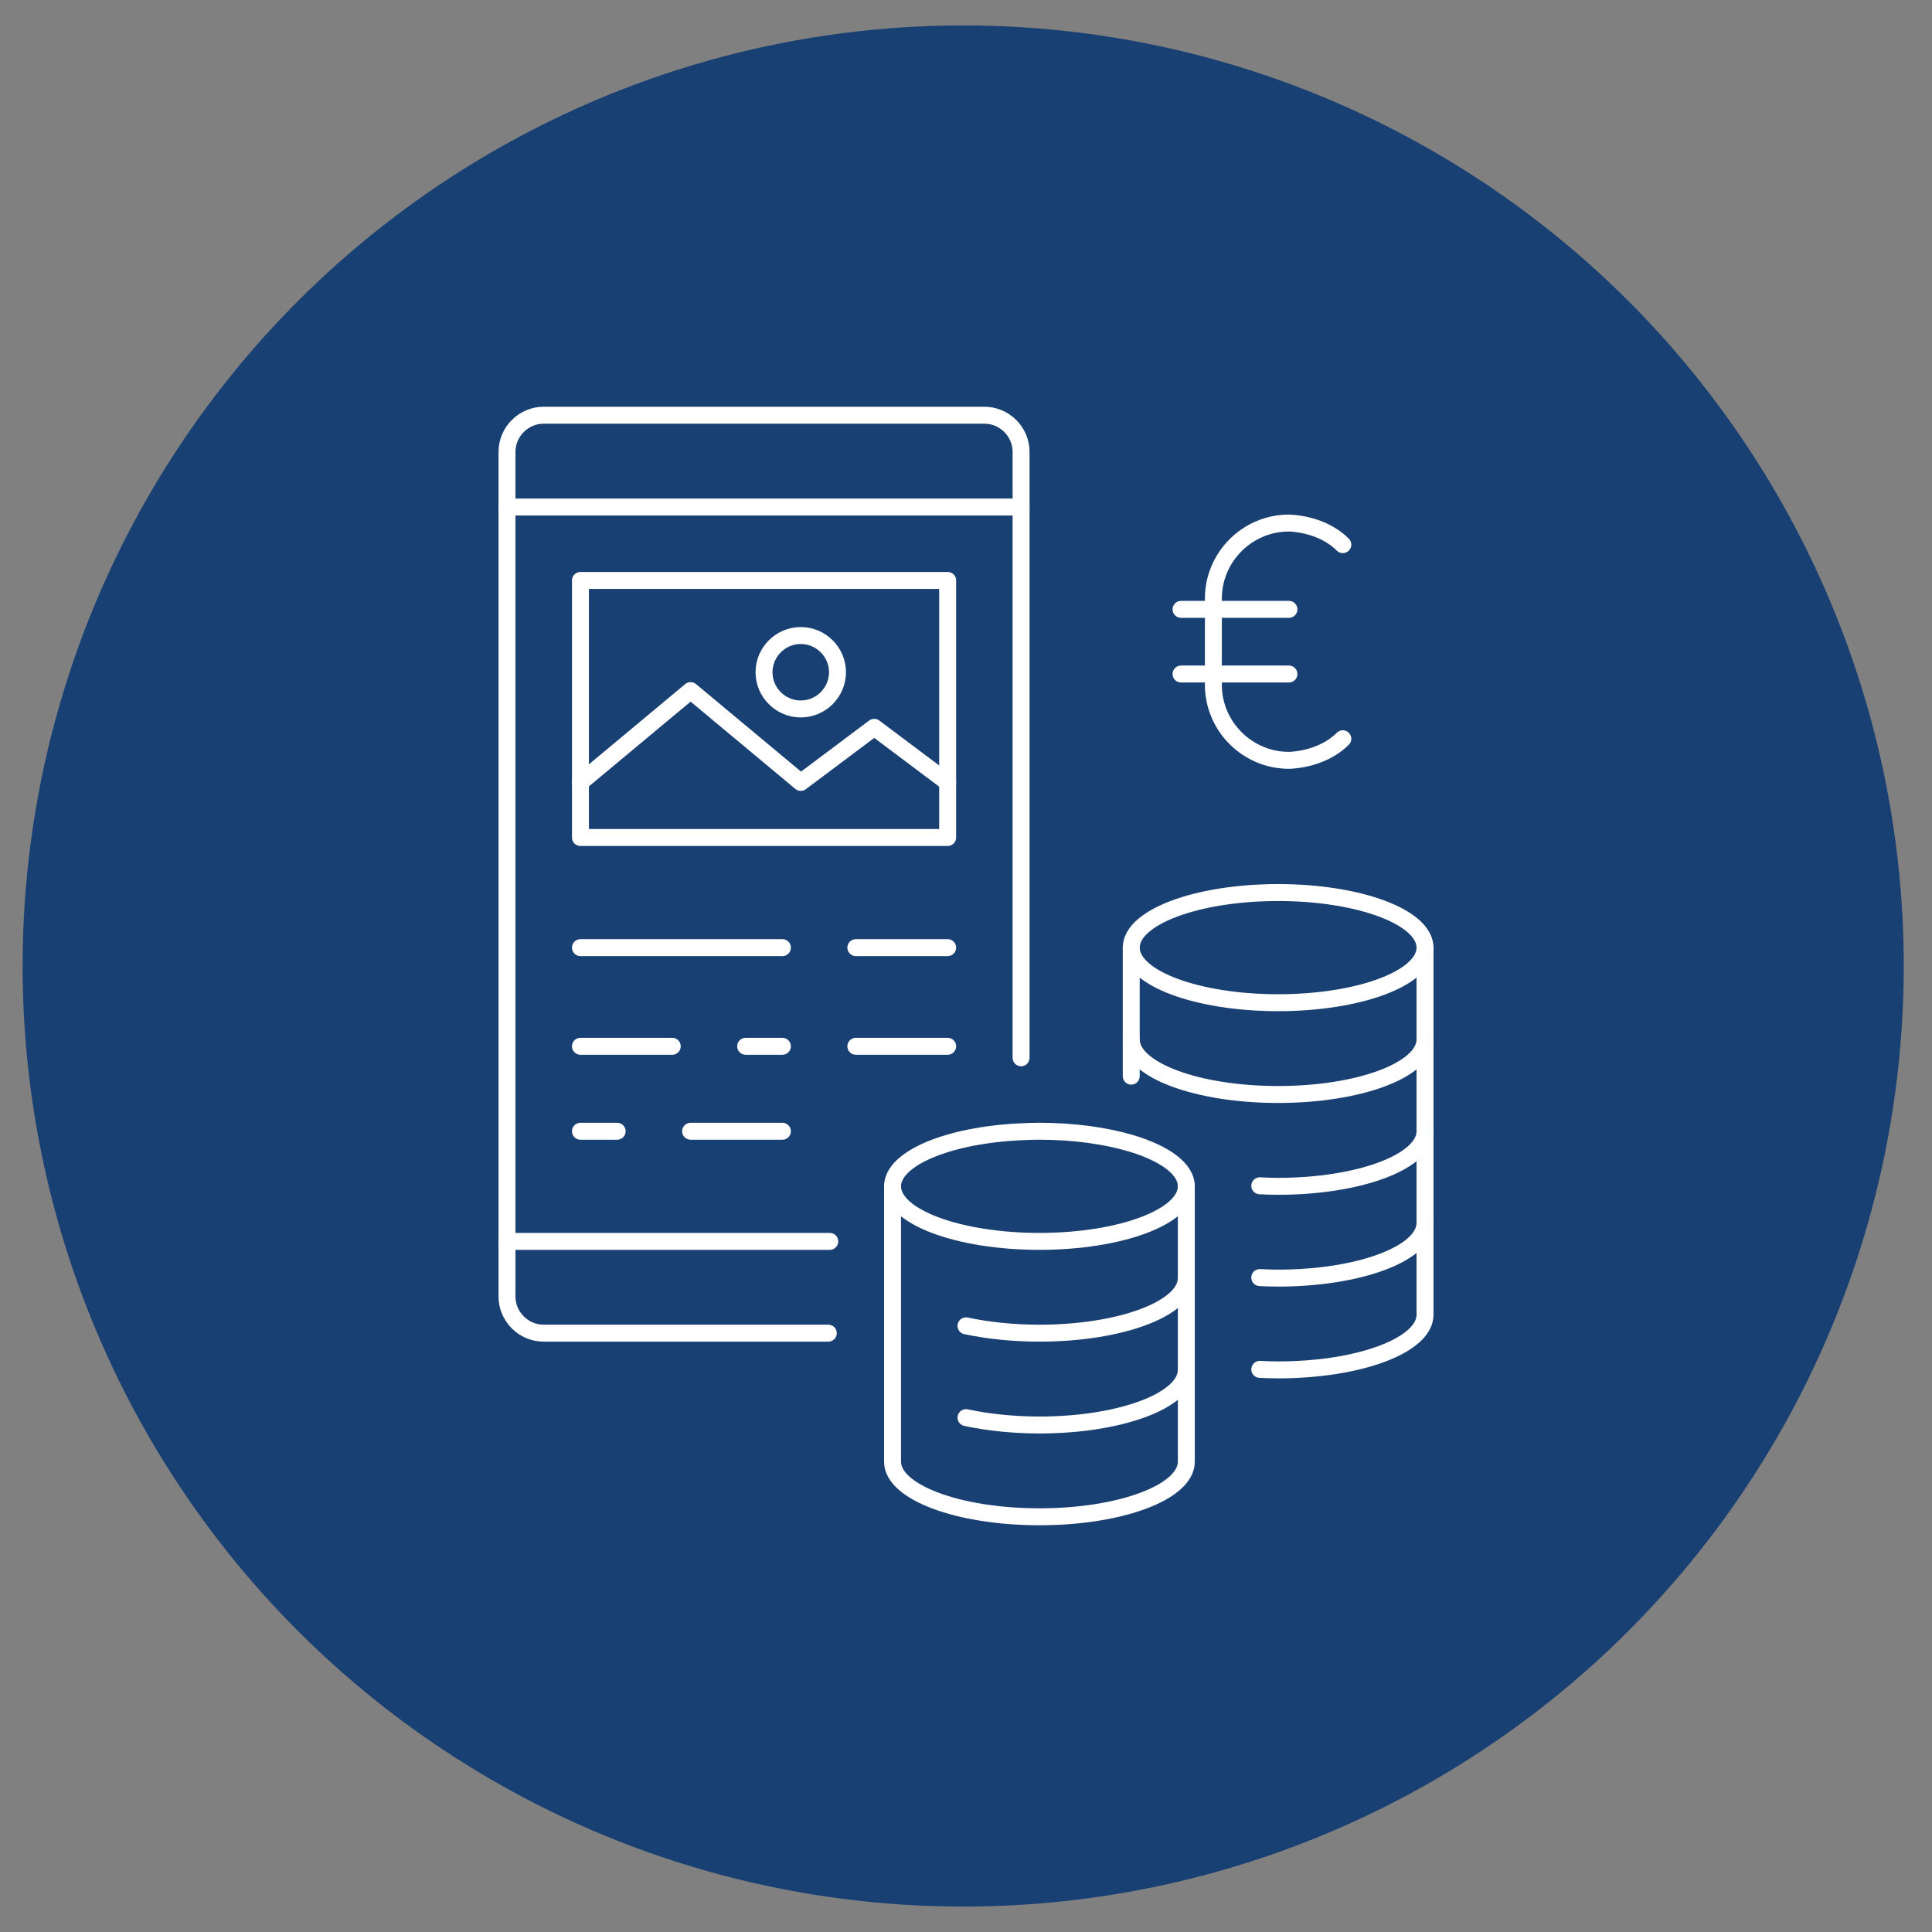 <?xml version="1.0" encoding="utf-8"?>
<!-- Generator: Adobe Illustrator 16.0.0, SVG Export Plug-In . SVG Version: 6.00 Build 0)  -->
<!DOCTYPE svg PUBLIC "-//W3C//DTD SVG 1.1//EN" "http://www.w3.org/Graphics/SVG/1.1/DTD/svg11.dtd">
<svg version="1.1" id="Calque_1" xmlns="http://www.w3.org/2000/svg" xmlns:xlink="http://www.w3.org/1999/xlink" x="0px" y="0px"
	 width="114px" height="114px" viewBox="0 0 114 114" enable-background="new 0 0 114 114" xml:space="preserve">
<rect x="0" y="0" width="114" height="114" fill="#808080" stroke="none"/>
<circle fill="#194073" cx="56.834" cy="57" r="55.5"/>
<g>
	<g>
		<g id="XMLID_26_">
			<g>
				<path fill="none" stroke="#FFFFFF" stroke-linecap="round" stroke-linejoin="round" stroke-miterlimit="10" d="M47.25,37.5
					c1.191,0,2.168,0.976,2.168,2.166c0,1.191-0.977,2.167-2.168,2.167s-2.168-0.976-2.168-2.167
					C45.082,38.476,46.059,37.5,47.25,37.5z"/>
			</g>
			<g>
				<path fill="none" stroke="#FFFFFF" stroke-linecap="round" stroke-linejoin="round" stroke-miterlimit="10" d="M48.875,78.665
					h-0.543h-16.25c-1.189,0-2.166-0.974-2.166-2.165v-3.251V29.917v-3.251c0-1.19,0.977-2.166,2.166-2.166h26
					c1.191,0,2.168,0.976,2.168,2.166v3.251v32.499"/>
				<polyline fill="none" stroke="#FFFFFF" stroke-linecap="round" stroke-linejoin="round" stroke-miterlimit="10" points="
					29.916,73.249 47.25,73.249 48.961,73.249 				"/>
				
					<line fill="none" stroke="#FFFFFF" stroke-linecap="round" stroke-linejoin="round" stroke-miterlimit="10" x1="29.916" y1="29.917" x2="60.25" y2="29.917"/>
				<polygon fill="none" stroke="#FFFFFF" stroke-linecap="round" stroke-linejoin="round" stroke-miterlimit="10" points="
					55.918,46.167 55.918,49.417 34.25,49.417 34.25,46.167 34.25,34.25 55.918,34.25 				"/>
				<polyline fill="none" stroke="#FFFFFF" stroke-linecap="round" stroke-linejoin="round" stroke-miterlimit="10" points="
					34.25,46.167 40.75,40.75 47.25,46.167 51.584,42.917 55.918,46.167 				"/>
				
					<line fill="none" stroke="#FFFFFF" stroke-linecap="round" stroke-linejoin="round" stroke-miterlimit="10" x1="34.25" y1="61.737" x2="39.666" y2="61.737"/>
				
					<line fill="none" stroke="#FFFFFF" stroke-linecap="round" stroke-linejoin="round" stroke-miterlimit="10" x1="44" y1="61.737" x2="46.166" y2="61.737"/>
				
					<line fill="none" stroke="#FFFFFF" stroke-linecap="round" stroke-linejoin="round" stroke-miterlimit="10" x1="34.25" y1="66.75" x2="36.416" y2="66.75"/>
				
					<line fill="none" stroke="#FFFFFF" stroke-linecap="round" stroke-linejoin="round" stroke-miterlimit="10" x1="40.75" y1="66.75" x2="46.166" y2="66.75"/>
				
					<line fill="none" stroke="#FFFFFF" stroke-linecap="round" stroke-linejoin="round" stroke-miterlimit="10" x1="50.5" y1="61.737" x2="55.918" y2="61.737"/>
				
					<line fill="none" stroke="#FFFFFF" stroke-linecap="round" stroke-linejoin="round" stroke-miterlimit="10" x1="34.25" y1="55.916" x2="46.166" y2="55.916"/>
				
					<line fill="none" stroke="#FFFFFF" stroke-linecap="round" stroke-linejoin="round" stroke-miterlimit="10" x1="50.5" y1="55.916" x2="55.918" y2="55.916"/>
				<path fill="none" stroke="#FFFFFF" stroke-linecap="round" stroke-linejoin="round" stroke-miterlimit="10" d="M70,70
					c0-1.028-1.266-1.939-3.25-2.535c-1.486-0.443-3.369-0.715-5.416-0.715c-0.371,0-0.725,0.011-1.084,0.031
					c-4.277,0.196-7.584,1.563-7.584,3.219c0,1.798,3.881,3.249,8.668,3.249C66.123,73.249,70,71.798,70,70z"/>
				<path fill="none" stroke="#FFFFFF" stroke-linecap="round" stroke-linejoin="round" stroke-miterlimit="10" d="M57,78.233
					c1.277,0.271,2.752,0.432,4.334,0.432c4.789,0,8.666-1.45,8.666-3.249"/>
				<path fill="none" stroke="#FFFFFF" stroke-linecap="round" stroke-linejoin="round" stroke-miterlimit="10" d="M57,83.649
					c1.277,0.271,2.752,0.435,4.334,0.435c4.789,0,8.666-1.453,8.666-3.252"/>
				<path fill="none" stroke="#FFFFFF" stroke-linecap="round" stroke-linejoin="round" stroke-miterlimit="10" d="M70,70v5.416
					v4.79v0.626v5.418c0,1.798-3.877,3.25-8.666,3.25c-4.787,0-8.668-1.452-8.668-3.25v-7.585v-5.416V70"/>
				<path fill="none" stroke="#FFFFFF" stroke-linecap="round" stroke-linejoin="round" stroke-miterlimit="10" d="M84.084,55.916
					c0-1.798-3.877-3.25-8.668-3.25c-4.787,0-8.666,1.452-8.666,3.25c0,1.799,3.879,3.25,8.666,3.25
					C80.207,59.166,84.084,57.715,84.084,55.916z"/>
				<path fill="none" stroke="#FFFFFF" stroke-linecap="round" stroke-linejoin="round" stroke-miterlimit="10" d="M66.75,61.333
					c0,1.8,3.879,3.249,8.666,3.249c4.791,0,8.668-1.449,8.668-3.249"/>
				<path fill="none" stroke="#FFFFFF" stroke-linecap="round" stroke-linejoin="round" stroke-miterlimit="10" d="M74.334,69.968
					C74.691,69.989,75.047,70,75.416,70c4.791,0,8.668-1.451,8.668-3.25"/>
				<path fill="none" stroke="#FFFFFF" stroke-linecap="round" stroke-linejoin="round" stroke-miterlimit="10" d="M74.334,75.385
					c0.357,0.021,0.713,0.031,1.082,0.031c4.791,0,8.668-1.451,8.668-3.25"/>
				<path fill="none" stroke="#FFFFFF" stroke-linecap="round" stroke-linejoin="round" stroke-miterlimit="10" d="M84.084,55.916
					v5.417v5.417v5.416v5.416c0,1.801-3.877,3.25-8.668,3.25c-0.369,0-0.725-0.011-1.082-0.031"/>
				<polyline fill="none" stroke="#FFFFFF" stroke-linecap="round" stroke-linejoin="round" stroke-miterlimit="10" points="
					66.75,55.916 66.75,61.333 66.75,63.499 				"/>
				<g>
					<g>
						<path fill="none" stroke="#FFFFFF" stroke-linecap="round" stroke-linejoin="round" stroke-miterlimit="10" d="M79.234,43.592
							c-1.271,1.272-3.18,1.272-3.18,1.272c-2.451,0-4.457-2.006-4.457-4.455v-5.091c0-2.449,2.006-4.455,4.457-4.455
							c0,0,1.908,0,3.18,1.274"/>
						
							<line fill="none" stroke="#FFFFFF" stroke-linecap="round" stroke-linejoin="round" stroke-miterlimit="10" x1="69.689" y1="35.955" x2="76.055" y2="35.955"/>
						
							<line fill="none" stroke="#FFFFFF" stroke-linecap="round" stroke-linejoin="round" stroke-miterlimit="10" x1="69.689" y1="39.772" x2="76.055" y2="39.772"/>
					</g>
				</g>
			</g>
		</g>
	</g>
</g>
</svg>
